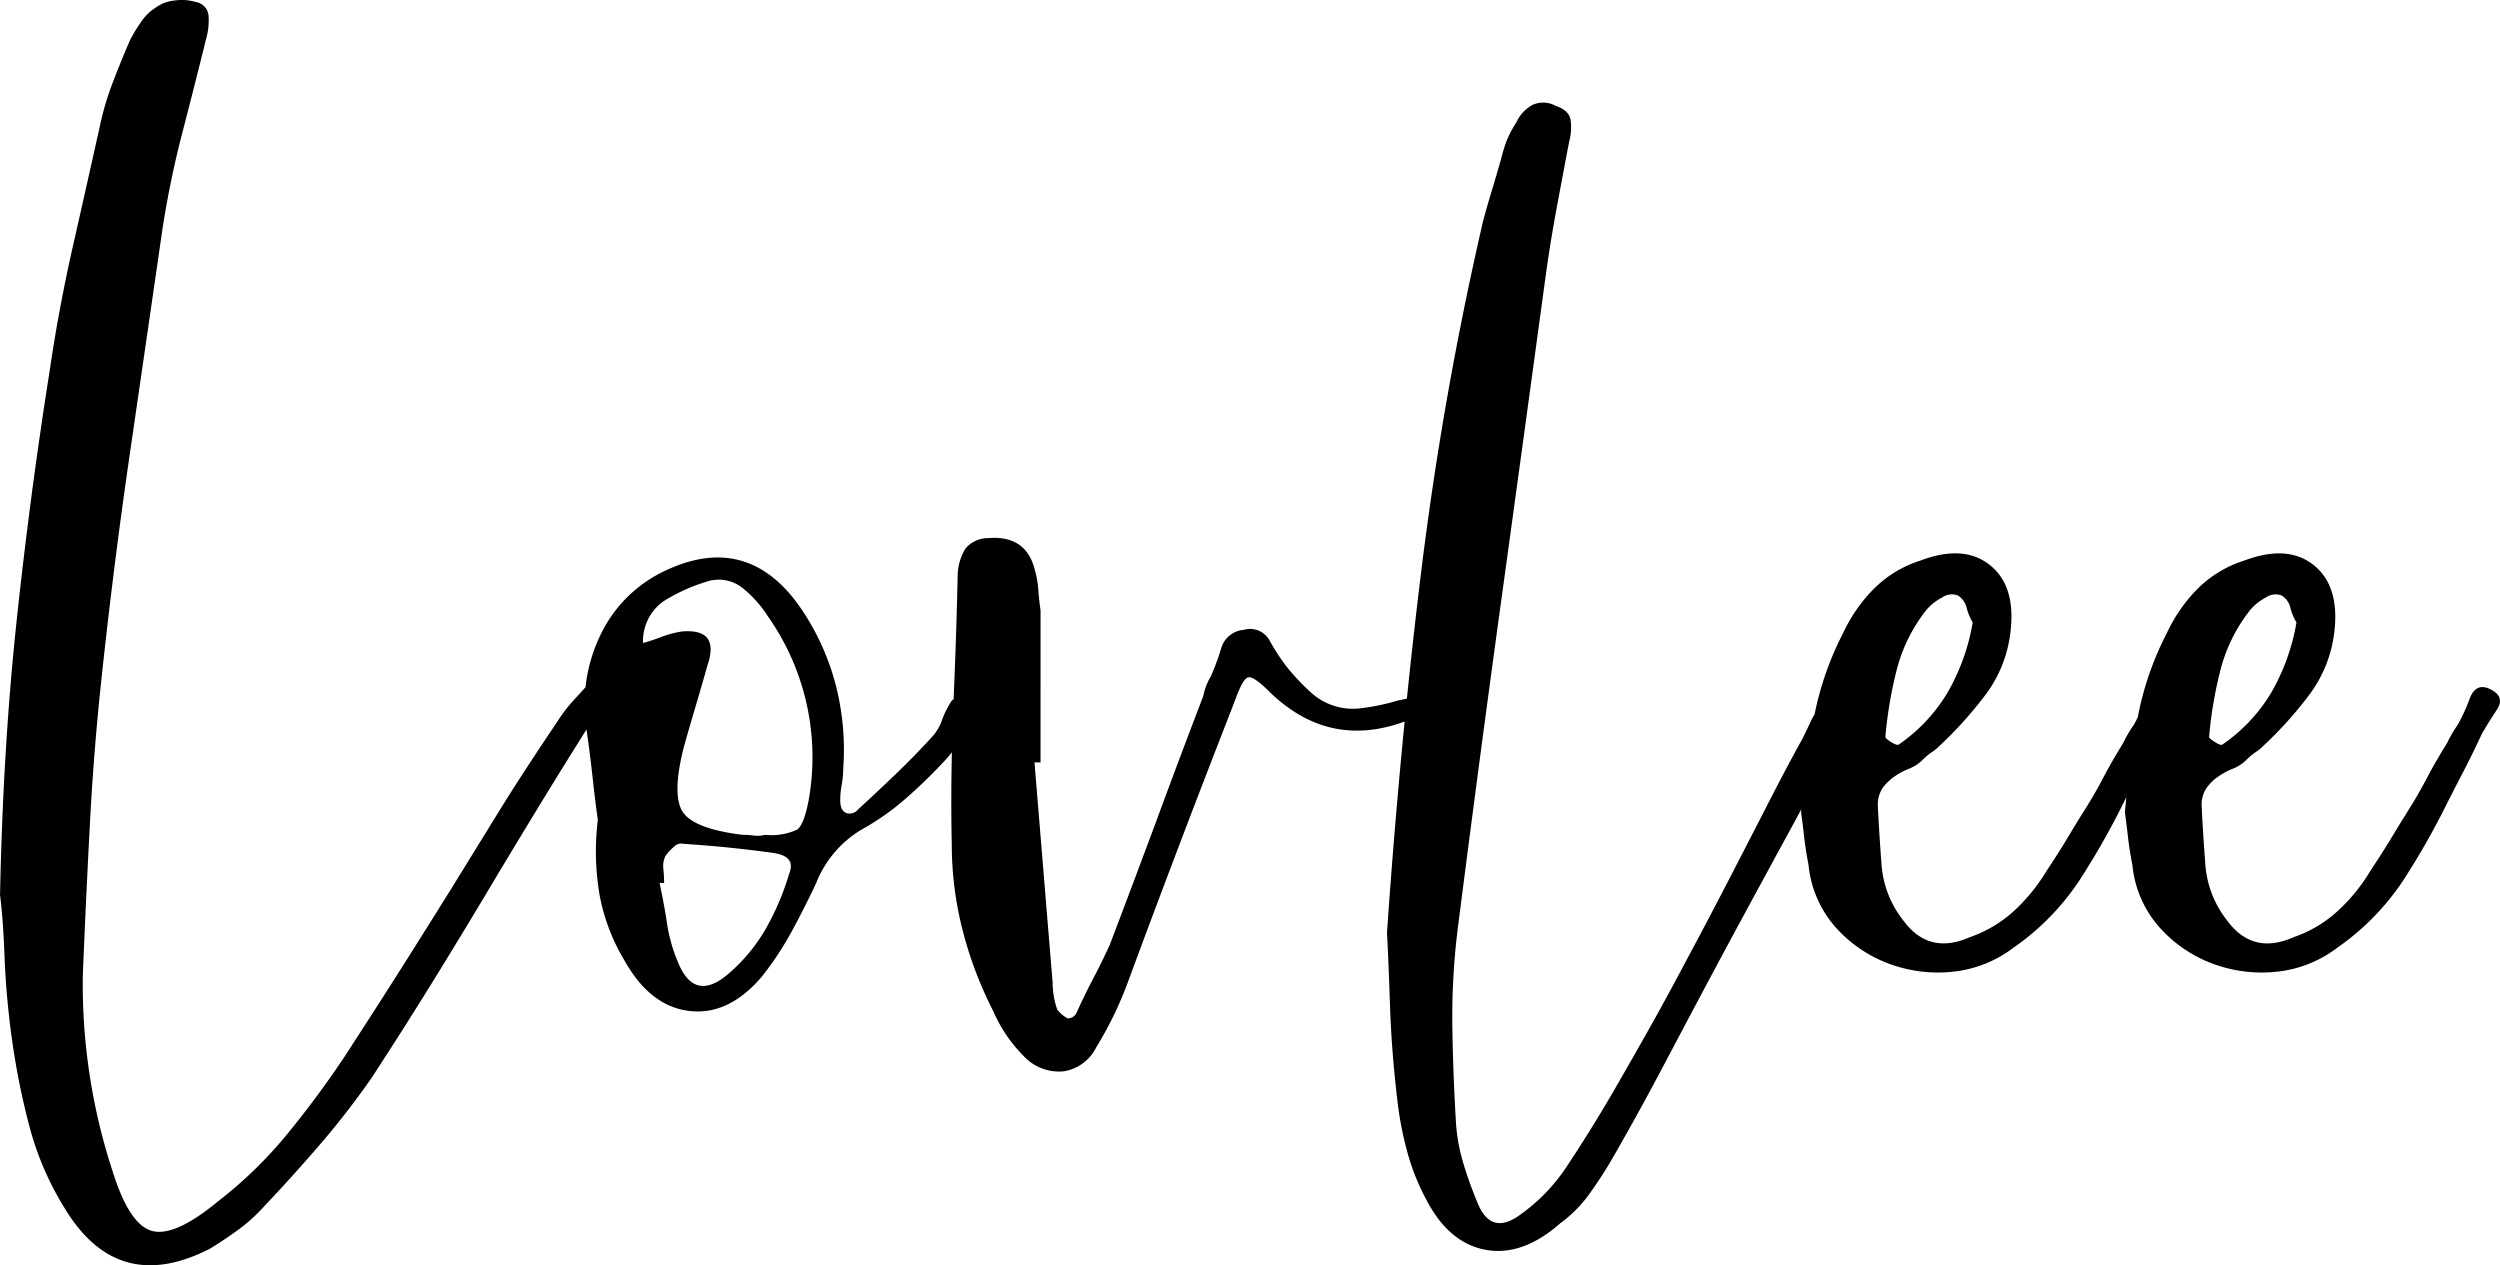 <svg xmlns="http://www.w3.org/2000/svg" width="250" height="126.519" viewBox="0 0 250 126.519"><path id="Lovlee-logo-black" d="M7917.214,6717.737c-.894-.391-1.549-.075-1.949.983a19.165,19.165,0,0,1-1.205,2.639,11.235,11.235,0,0,0-1.053,1.805c-.812,1.3-1.484,2.479-2.042,3.537s-1.122,2.058-1.725,3.012-1.2,1.935-1.807,2.938-1.311,2.105-2.112,3.314a17.737,17.737,0,0,1-3.239,3.983,12.558,12.558,0,0,1-4.438,2.64c-2.716,1.2-4.921.658-6.627-1.656a10.23,10.23,0,0,1-2.181-5.5c-.149-1.961-.284-3.939-.378-5.945a2.989,2.989,0,0,1,.531-1.889,5,5,0,0,1,1.2-1.127,7.064,7.064,0,0,1,1.429-.749,4.018,4.018,0,0,0,1.351-.906,6.351,6.351,0,0,1,.91-.75,4.394,4.394,0,0,0,.744-.613,38.924,38.924,0,0,0,4.6-5.111,12.973,12.973,0,0,0,2.49-6.177c.39-3.111-.285-5.372-2.042-6.781s-4.089-1.551-7-.445a11.493,11.493,0,0,0-4.6,2.786,15.583,15.583,0,0,0-3.089,4.44,30.68,30.68,0,0,0-2.916,8.445c-.135.26-.258.517-.395.747a11.815,11.815,0,0,0-1.057,1.805c-.8,1.3-1.477,2.479-2.03,3.537s-1.132,2.058-1.734,3.012-1.2,1.935-1.8,2.938-1.306,2.105-2.106,3.314a18.251,18.251,0,0,1-3.237,3.983,12.7,12.7,0,0,1-4.44,2.64c-2.715,1.2-4.924.658-6.63-1.656a10.18,10.18,0,0,1-2.183-5.5c-.148-1.961-.281-3.939-.377-5.945a3.037,3.037,0,0,1,.521-1.889,5.308,5.308,0,0,1,1.211-1.127,7.116,7.116,0,0,1,1.429-.749,4.06,4.06,0,0,0,1.356-.906,5.471,5.471,0,0,1,.909-.75,4.5,4.5,0,0,0,.743-.613,39.9,39.9,0,0,0,4.6-5.111,12.834,12.834,0,0,0,2.48-6.177q.6-4.667-2.033-6.781t-7-.445a11.435,11.435,0,0,0-4.592,2.786,15.594,15.594,0,0,0-3.093,4.44,31,31,0,0,0-2.86,8.151,4.714,4.714,0,0,0-.369.665c-.251.55-.528,1.123-.824,1.722q-1.507,2.718-3.395,6.4t-3.912,7.6q-2.03,3.929-4,7.605-1.96,3.7-3.46,6.4-2.109,3.765-4.287,7.529-2.2,3.769-4.6,7.38a18.132,18.132,0,0,1-4.521,4.672q-3.006,2.258-4.361-1.209a39.741,39.741,0,0,1-1.358-3.764,18.228,18.228,0,0,1-.755-3.912q-.3-4.819-.379-9.79a71.738,71.738,0,0,1,.529-9.794q2.111-16.559,4.371-32.976t4.514-32.983c.3-2.107.651-4.239,1.056-6.4s.8-4.289,1.205-6.4a5.5,5.5,0,0,0,.152-2.184c-.1-.649-.6-1.127-1.507-1.43a2.565,2.565,0,0,0-2.331-.074,3.775,3.775,0,0,0-1.587,1.733,10.2,10.2,0,0,0-1.355,3.011c-.295,1.106-.629,2.232-.97,3.389-.361,1.153-.683,2.285-.983,3.386a338.934,338.934,0,0,0-6.1,34.26q-.826,6.63-1.542,13.584c-.312.06-.62.118-.939.195a21.146,21.146,0,0,1-3.615.754,6.209,6.209,0,0,1-5.046-1.576,22.387,22.387,0,0,1-2.477-2.639,21.849,21.849,0,0,1-1.66-2.566,2.223,2.223,0,0,0-2.562-1.054,2.558,2.558,0,0,0-2.258,1.81,23.726,23.726,0,0,1-1.058,2.863,6.057,6.057,0,0,0-.747,1.957q-2.423,6.319-4.668,12.424-2.271,6.109-4.672,12.428c-.5,1.1-1.051,2.229-1.66,3.384s-1.151,2.288-1.653,3.392a.971.971,0,0,1-.9.6,3.13,3.13,0,0,1-1.057-.9,8.445,8.445,0,0,1-.454-2.709q-.448-5.421-.9-10.919t-.912-11.069h.606V6709.9c-.1-.7-.18-1.4-.225-2.1a10.508,10.508,0,0,0-.391-2.109c-.61-2.21-2.15-3.215-4.6-3.013a2.953,2.953,0,0,0-2.3,1.052,5.38,5.38,0,0,0-.771,2.561c-.086,4.188-.23,8.35-.407,12.488-.06.056-.133.1-.191.164a8.952,8.952,0,0,0-.98,1.964,4.87,4.87,0,0,1-1.128,1.8c-1.1,1.208-2.287,2.414-3.533,3.613-1.265,1.209-2.492,2.364-3.7,3.467a1.089,1.089,0,0,1-1.205.38c-.393-.154-.6-.57-.6-1.282a8.779,8.779,0,0,1,.152-1.576,8.95,8.95,0,0,0,.146-1.582,25.889,25.889,0,0,0-.826-8.661,24.564,24.564,0,0,0-3.686-7.764q-5.272-7.227-13.4-3.312a13.481,13.481,0,0,0-6.484,6.63,15.8,15.8,0,0,0-1.374,4.966c-.37.417-.748.823-1.1,1.209a15.391,15.391,0,0,0-1.74,2.263q-3.458,5.12-5.871,9.033t-4.735,7.681q-2.344,3.76-4.821,7.679t-5.8,9.034q-2.71,4.071-5.8,7.836a42.937,42.937,0,0,1-7,6.773q-4.223,3.466-6.478,2.865t-3.916-5.872a60.084,60.084,0,0,1-3.008-19.731q.294-7.225.679-14.537.365-7.3,1.129-14.533,1.207-11.435,2.861-22.816,1.654-11.366,3.31-22.808.753-4.824,1.963-9.488t2.406-9.489a6.686,6.686,0,0,0,.229-2.186,1.506,1.506,0,0,0-1.283-1.43,4.8,4.8,0,0,0-2.11-.151,3.823,3.823,0,0,0-1.955.749,4.928,4.928,0,0,0-1.437,1.437,15.247,15.247,0,0,0-1.122,1.882q-.91,2.111-1.735,4.291a28.226,28.226,0,0,0-1.282,4.436c-.9,4.027-1.794,8.037-2.71,12.053-.9,4.014-1.662,8.084-2.261,12.2q-1.958,12.354-3.312,25.081t-1.649,27.329q.3,2.262.45,6.175a83.153,83.153,0,0,0,.748,8.282,72.763,72.763,0,0,0,1.739,8.661,29.856,29.856,0,0,0,3.535,8.207q5.276,8.732,14.46,4.064c1-.6,1.975-1.254,2.932-1.953a17.132,17.132,0,0,0,2.64-2.412q2.855-3.014,5.568-6.175a81.227,81.227,0,0,0,5.125-6.632c2.41-3.7,4.54-7.075,6.395-10.083s3.636-5.949,5.345-8.813,3.468-5.77,5.276-8.737c1.315-2.149,2.793-4.54,4.434-7.148.029.2.048.392.082.6q.3,2.109.529,4.218c.151,1.4.319,2.809.521,4.218a26.041,26.041,0,0,0,.15,7.375,19.725,19.725,0,0,0,2.564,6.776q2.561,4.521,6.472,4.968t7.233-3.458a32.136,32.136,0,0,0,2.939-4.444q1.273-2.33,2.481-4.9a10.836,10.836,0,0,1,4.67-5.418,25.113,25.113,0,0,0,4.438-3.164,51.161,51.161,0,0,0,3.845-3.76,7.089,7.089,0,0,0,.612-.729c-.066,3.045-.079,6.1-.011,9.166a34.777,34.777,0,0,0,1.071,8.575,38.806,38.806,0,0,0,3.072,8.131,14.581,14.581,0,0,0,3.063,4.52,4.792,4.792,0,0,0,4.01,1.508,4.409,4.409,0,0,0,3.24-2.41,36.8,36.8,0,0,0,3.31-6.924q2.562-6.929,5.2-13.854c1.751-4.613,3.545-9.236,5.342-13.858.5-1.407.927-2.183,1.283-2.33s1.081.322,2.185,1.433q5.871,5.712,13.4,3.009c.042-.014.081-.02.111-.033q-1.012,10.229-1.765,21.115.145,2.555.3,7.227t.751,9.636a33.657,33.657,0,0,0,.98,5.045,22.164,22.164,0,0,0,1.882,4.741q2.251,4.373,5.95,5.055,3.681.673,7.451-2.641a13.194,13.194,0,0,0,2.862-2.855c.8-1.113,1.56-2.261,2.262-3.465q2.7-4.666,5.719-10.4,3.009-5.711,6.172-11.6,3.174-5.87,6.254-11.519c.29-.531.566-1.046.854-1.572a1.8,1.8,0,0,1-.033.292c.1.7.208,1.5.307,2.415s.253,1.856.445,2.862a11.014,11.014,0,0,0,2.719,6.245,13.33,13.33,0,0,0,5.269,3.608,14.006,14.006,0,0,0,6.321.834,12.038,12.038,0,0,0,6.175-2.407,24.9,24.9,0,0,0,6.633-6.784c.9-1.4,1.679-2.684,2.33-3.838s1.257-2.282,1.809-3.385c.171-.346.35-.7.528-1.049-.056.5-.106,1-.148,1.5.093.7.2,1.5.3,2.415s.251,1.856.45,2.862a10.978,10.978,0,0,0,2.715,6.245,13.347,13.347,0,0,0,5.271,3.608,14.01,14.01,0,0,0,6.323.834,12.045,12.045,0,0,0,6.171-2.407,25.1,25.1,0,0,0,6.634-6.784c.9-1.4,1.677-2.684,2.324-3.838s1.261-2.282,1.81-3.385,1.137-2.233,1.739-3.4c.6-1.143,1.255-2.474,1.956-3.981.406-.7.9-1.509,1.5-2.413S7918.324,6718.244,7917.214,6717.737Zm-26.874-1.879a16.05,16.05,0,0,1,2.94-5.953,5,5,0,0,1,1.578-1.276,1.706,1.706,0,0,1,1.582-.223,1.97,1.97,0,0,1,.9,1.276,5.536,5.536,0,0,0,.6,1.432,21.213,21.213,0,0,1-2.559,7.077,16.642,16.642,0,0,1-4.823,5.112c-.1.106-.348.032-.75-.217s-.605-.423-.605-.529A41.14,41.14,0,0,1,7890.34,6715.858Zm-32.379,0a16.079,16.079,0,0,1,2.934-5.953,5.126,5.126,0,0,1,1.589-1.276,1.7,1.7,0,0,1,1.577-.223,1.944,1.944,0,0,1,.9,1.276,6.044,6.044,0,0,0,.6,1.432,20.916,20.916,0,0,1-2.555,7.077,16.717,16.717,0,0,1-4.814,5.112c-.108.106-.355.032-.763-.217s-.6-.423-.6-.529A42,42,0,0,1,7857.961,6715.858Zm-110.76,20.407a26.216,26.216,0,0,1-2.337,5.49,17.33,17.33,0,0,1-3.684,4.452q-3.472,3.011-5.127-1.212a16,16,0,0,1-1.056-3.76c-.192-1.3-.449-2.667-.749-4.074h.456a14.045,14.045,0,0,0-.079-1.429,2.286,2.286,0,0,1,.219-1.275,4.442,4.442,0,0,1,.837-.906,1,1,0,0,1,.981-.3c1.5.1,3.007.219,4.518.373s2.958.331,4.368.526C7747.15,6734.359,7747.7,6735.058,7747.2,6736.265Zm1.957-7.382c-.3,1.6-.679,2.582-1.13,2.933a6.124,6.124,0,0,1-3.234.532,2.867,2.867,0,0,1-1.131.074,8.225,8.225,0,0,0-1.135-.074c-3.211-.4-5.193-1.158-5.941-2.26s-.736-3.262.076-6.473c.392-1.411.8-2.792,1.2-4.146s.8-2.732,1.2-4.147q1.2-3.609-2.555-3.311a9.716,9.716,0,0,0-2.039.536c-.6.227-1.229.441-1.873.622a4.883,4.883,0,0,1,2.027-4.164,17.794,17.794,0,0,1,4.288-1.958,3.828,3.828,0,0,1,3.614.6,11.713,11.713,0,0,1,2.567,2.866A24.474,24.474,0,0,1,7749.159,6728.883Z" transform="translate(-7668.292 -6648.866)"></path></svg>